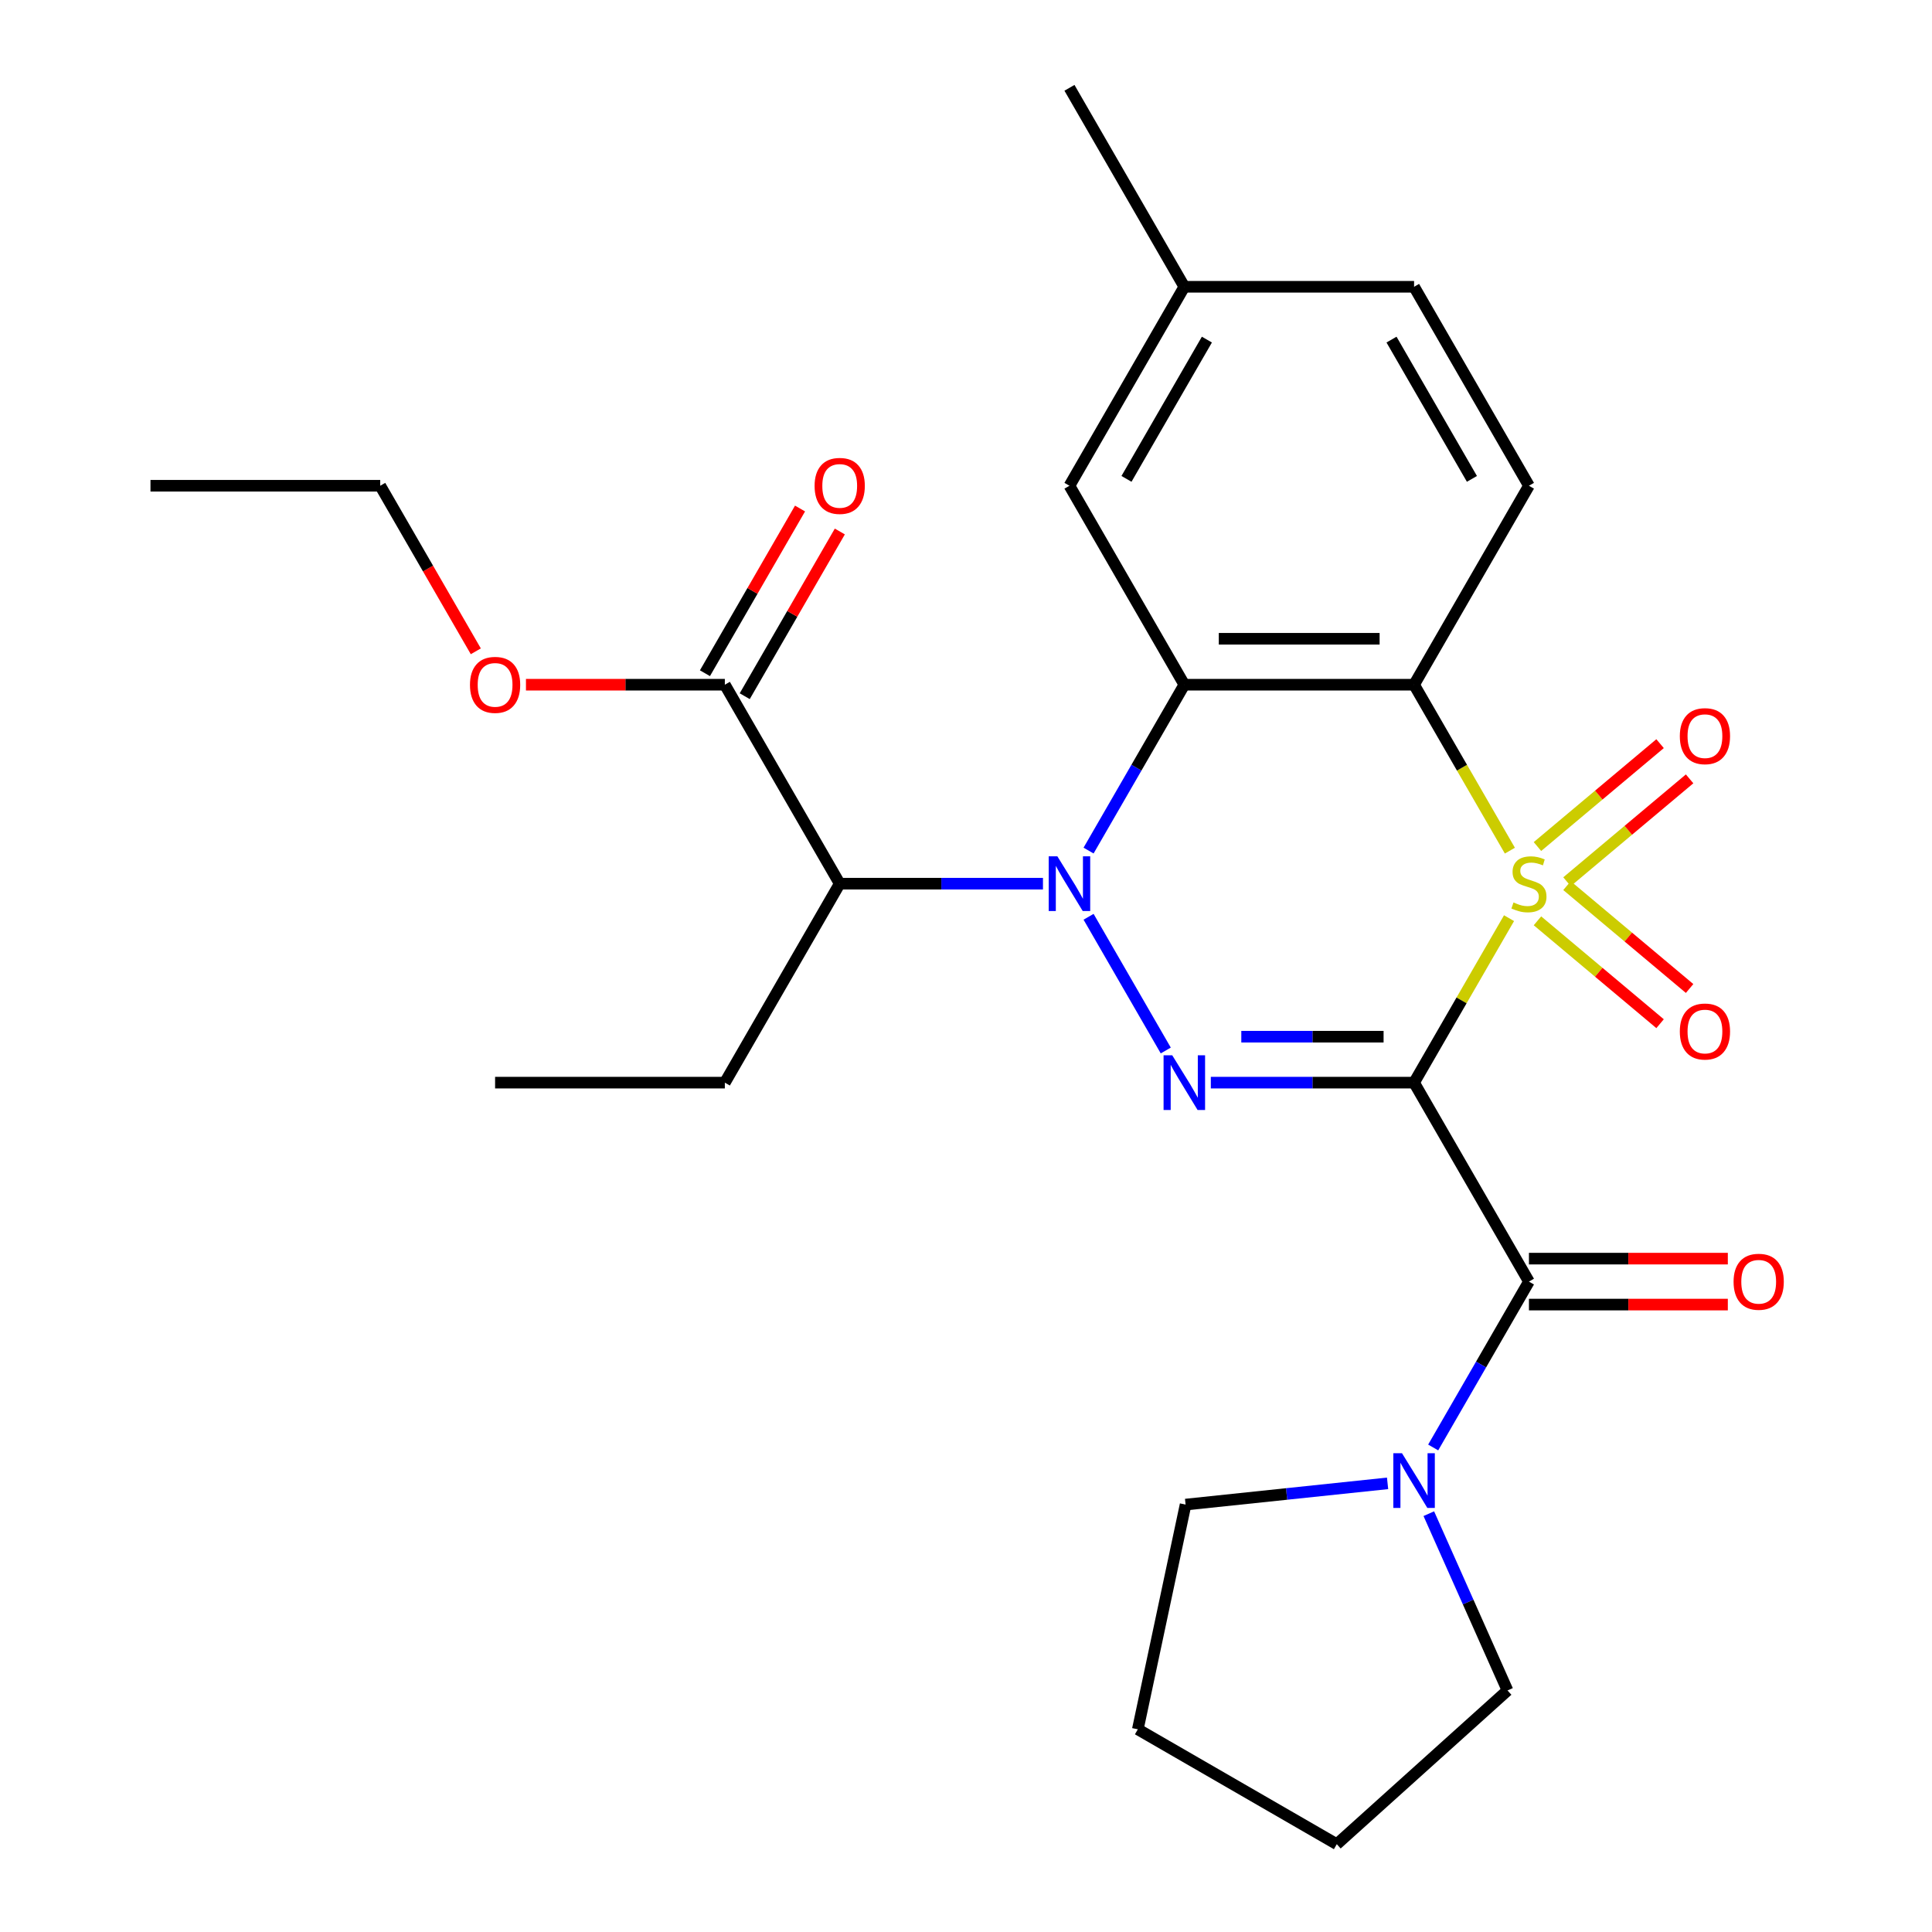 <?xml version='1.0' encoding='iso-8859-1'?>
<svg version='1.1' baseProfile='full'
              xmlns='http://www.w3.org/2000/svg'
                      xmlns:rdkit='http://www.rdkit.org/xml'
                      xmlns:xlink='http://www.w3.org/1999/xlink'
                  xml:space='preserve'
width='1000px' height='1000px' viewBox='0 0 1000 1000'>
<!-- END OF HEADER -->
<rect style='opacity:1.0;fill:#FFFFFF;stroke:none' width='1000' height='1000' x='0' y='0'> </rect>
<path class='bond-0' d='M 781.072,475.242 L 756.497,517.808' style='fill:none;fill-rule:evenodd;stroke:#CCCC00;stroke-width:6px;stroke-linecap:butt;stroke-linejoin:miter;stroke-opacity:1' />
<path class='bond-0' d='M 756.497,517.808 L 731.922,560.373' style='fill:none;fill-rule:evenodd;stroke:#000000;stroke-width:6px;stroke-linecap:butt;stroke-linejoin:miter;stroke-opacity:1' />
<path class='bond-3' d='M 781.511,440.297 L 756.716,397.351' style='fill:none;fill-rule:evenodd;stroke:#CCCC00;stroke-width:6px;stroke-linecap:butt;stroke-linejoin:miter;stroke-opacity:1' />
<path class='bond-3' d='M 756.716,397.351 L 731.922,354.406' style='fill:none;fill-rule:evenodd;stroke:#000000;stroke-width:6px;stroke-linecap:butt;stroke-linejoin:miter;stroke-opacity:1' />
<path class='bond-9' d='M 811.076,456.385 L 842.807,429.76' style='fill:none;fill-rule:evenodd;stroke:#CCCC00;stroke-width:6px;stroke-linecap:butt;stroke-linejoin:miter;stroke-opacity:1' />
<path class='bond-9' d='M 842.807,429.76 L 874.538,403.134' style='fill:none;fill-rule:evenodd;stroke:#FF0000;stroke-width:6px;stroke-linecap:butt;stroke-linejoin:miter;stroke-opacity:1' />
<path class='bond-9' d='M 795.789,438.167 L 827.52,411.541' style='fill:none;fill-rule:evenodd;stroke:#CCCC00;stroke-width:6px;stroke-linecap:butt;stroke-linejoin:miter;stroke-opacity:1' />
<path class='bond-9' d='M 827.52,411.541 L 859.251,384.916' style='fill:none;fill-rule:evenodd;stroke:#FF0000;stroke-width:6px;stroke-linecap:butt;stroke-linejoin:miter;stroke-opacity:1' />
<path class='bond-10' d='M 795.789,476.613 L 827.52,503.238' style='fill:none;fill-rule:evenodd;stroke:#CCCC00;stroke-width:6px;stroke-linecap:butt;stroke-linejoin:miter;stroke-opacity:1' />
<path class='bond-10' d='M 827.52,503.238 L 859.251,529.864' style='fill:none;fill-rule:evenodd;stroke:#FF0000;stroke-width:6px;stroke-linecap:butt;stroke-linejoin:miter;stroke-opacity:1' />
<path class='bond-10' d='M 811.076,458.394 L 842.807,485.019' style='fill:none;fill-rule:evenodd;stroke:#CCCC00;stroke-width:6px;stroke-linecap:butt;stroke-linejoin:miter;stroke-opacity:1' />
<path class='bond-10' d='M 842.807,485.019 L 874.538,511.645' style='fill:none;fill-rule:evenodd;stroke:#FF0000;stroke-width:6px;stroke-linecap:butt;stroke-linejoin:miter;stroke-opacity:1' />
<path class='bond-2' d='M 731.922,560.373 L 679.32,560.373' style='fill:none;fill-rule:evenodd;stroke:#000000;stroke-width:6px;stroke-linecap:butt;stroke-linejoin:miter;stroke-opacity:1' />
<path class='bond-2' d='M 679.32,560.373 L 626.719,560.373' style='fill:none;fill-rule:evenodd;stroke:#0000FF;stroke-width:6px;stroke-linecap:butt;stroke-linejoin:miter;stroke-opacity:1' />
<path class='bond-2' d='M 716.141,536.59 L 679.32,536.59' style='fill:none;fill-rule:evenodd;stroke:#000000;stroke-width:6px;stroke-linecap:butt;stroke-linejoin:miter;stroke-opacity:1' />
<path class='bond-2' d='M 679.32,536.59 L 642.5,536.59' style='fill:none;fill-rule:evenodd;stroke:#0000FF;stroke-width:6px;stroke-linecap:butt;stroke-linejoin:miter;stroke-opacity:1' />
<path class='bond-5' d='M 731.922,560.373 L 791.379,663.357' style='fill:none;fill-rule:evenodd;stroke:#000000;stroke-width:6px;stroke-linecap:butt;stroke-linejoin:miter;stroke-opacity:1' />
<path class='bond-1' d='M 563.44,440.257 L 588.223,397.331' style='fill:none;fill-rule:evenodd;stroke:#0000FF;stroke-width:6px;stroke-linecap:butt;stroke-linejoin:miter;stroke-opacity:1' />
<path class='bond-1' d='M 588.223,397.331 L 613.006,354.406' style='fill:none;fill-rule:evenodd;stroke:#000000;stroke-width:6px;stroke-linecap:butt;stroke-linejoin:miter;stroke-opacity:1' />
<path class='bond-6' d='M 539.836,457.39 L 487.234,457.39' style='fill:none;fill-rule:evenodd;stroke:#0000FF;stroke-width:6px;stroke-linecap:butt;stroke-linejoin:miter;stroke-opacity:1' />
<path class='bond-6' d='M 487.234,457.39 L 434.633,457.39' style='fill:none;fill-rule:evenodd;stroke:#000000;stroke-width:6px;stroke-linecap:butt;stroke-linejoin:miter;stroke-opacity:1' />
<path class='bond-27' d='M 563.44,474.522 L 603.4,543.735' style='fill:none;fill-rule:evenodd;stroke:#0000FF;stroke-width:6px;stroke-linecap:butt;stroke-linejoin:miter;stroke-opacity:1' />
<path class='bond-4' d='M 731.922,354.406 L 613.006,354.406' style='fill:none;fill-rule:evenodd;stroke:#000000;stroke-width:6px;stroke-linecap:butt;stroke-linejoin:miter;stroke-opacity:1' />
<path class='bond-4' d='M 714.084,330.623 L 630.844,330.623' style='fill:none;fill-rule:evenodd;stroke:#000000;stroke-width:6px;stroke-linecap:butt;stroke-linejoin:miter;stroke-opacity:1' />
<path class='bond-11' d='M 731.922,354.406 L 791.379,251.422' style='fill:none;fill-rule:evenodd;stroke:#000000;stroke-width:6px;stroke-linecap:butt;stroke-linejoin:miter;stroke-opacity:1' />
<path class='bond-12' d='M 613.006,354.406 L 553.549,251.422' style='fill:none;fill-rule:evenodd;stroke:#000000;stroke-width:6px;stroke-linecap:butt;stroke-linejoin:miter;stroke-opacity:1' />
<path class='bond-7' d='M 791.379,663.357 L 766.596,706.283' style='fill:none;fill-rule:evenodd;stroke:#000000;stroke-width:6px;stroke-linecap:butt;stroke-linejoin:miter;stroke-opacity:1' />
<path class='bond-7' d='M 766.596,706.283 L 741.813,749.208' style='fill:none;fill-rule:evenodd;stroke:#0000FF;stroke-width:6px;stroke-linecap:butt;stroke-linejoin:miter;stroke-opacity:1' />
<path class='bond-13' d='M 791.379,675.249 L 842.851,675.249' style='fill:none;fill-rule:evenodd;stroke:#000000;stroke-width:6px;stroke-linecap:butt;stroke-linejoin:miter;stroke-opacity:1' />
<path class='bond-13' d='M 842.851,675.249 L 894.322,675.249' style='fill:none;fill-rule:evenodd;stroke:#FF0000;stroke-width:6px;stroke-linecap:butt;stroke-linejoin:miter;stroke-opacity:1' />
<path class='bond-13' d='M 791.379,651.466 L 842.851,651.466' style='fill:none;fill-rule:evenodd;stroke:#000000;stroke-width:6px;stroke-linecap:butt;stroke-linejoin:miter;stroke-opacity:1' />
<path class='bond-13' d='M 842.851,651.466 L 894.322,651.466' style='fill:none;fill-rule:evenodd;stroke:#FF0000;stroke-width:6px;stroke-linecap:butt;stroke-linejoin:miter;stroke-opacity:1' />
<path class='bond-8' d='M 434.633,457.39 L 375.176,354.406' style='fill:none;fill-rule:evenodd;stroke:#000000;stroke-width:6px;stroke-linecap:butt;stroke-linejoin:miter;stroke-opacity:1' />
<path class='bond-18' d='M 434.633,457.39 L 375.176,560.373' style='fill:none;fill-rule:evenodd;stroke:#000000;stroke-width:6px;stroke-linecap:butt;stroke-linejoin:miter;stroke-opacity:1' />
<path class='bond-19' d='M 739.55,783.474 L 759.919,829.225' style='fill:none;fill-rule:evenodd;stroke:#0000FF;stroke-width:6px;stroke-linecap:butt;stroke-linejoin:miter;stroke-opacity:1' />
<path class='bond-19' d='M 759.919,829.225 L 780.289,874.976' style='fill:none;fill-rule:evenodd;stroke:#000000;stroke-width:6px;stroke-linecap:butt;stroke-linejoin:miter;stroke-opacity:1' />
<path class='bond-20' d='M 718.209,767.782 L 665.933,773.277' style='fill:none;fill-rule:evenodd;stroke:#0000FF;stroke-width:6px;stroke-linecap:butt;stroke-linejoin:miter;stroke-opacity:1' />
<path class='bond-20' d='M 665.933,773.277 L 613.658,778.771' style='fill:none;fill-rule:evenodd;stroke:#000000;stroke-width:6px;stroke-linecap:butt;stroke-linejoin:miter;stroke-opacity:1' />
<path class='bond-14' d='M 385.474,360.352 L 410.084,317.726' style='fill:none;fill-rule:evenodd;stroke:#000000;stroke-width:6px;stroke-linecap:butt;stroke-linejoin:miter;stroke-opacity:1' />
<path class='bond-14' d='M 410.084,317.726 L 434.693,275.101' style='fill:none;fill-rule:evenodd;stroke:#FF0000;stroke-width:6px;stroke-linecap:butt;stroke-linejoin:miter;stroke-opacity:1' />
<path class='bond-14' d='M 364.877,348.46 L 389.487,305.835' style='fill:none;fill-rule:evenodd;stroke:#000000;stroke-width:6px;stroke-linecap:butt;stroke-linejoin:miter;stroke-opacity:1' />
<path class='bond-14' d='M 389.487,305.835 L 414.097,263.209' style='fill:none;fill-rule:evenodd;stroke:#FF0000;stroke-width:6px;stroke-linecap:butt;stroke-linejoin:miter;stroke-opacity:1' />
<path class='bond-17' d='M 375.176,354.406 L 323.704,354.406' style='fill:none;fill-rule:evenodd;stroke:#000000;stroke-width:6px;stroke-linecap:butt;stroke-linejoin:miter;stroke-opacity:1' />
<path class='bond-17' d='M 323.704,354.406 L 272.233,354.406' style='fill:none;fill-rule:evenodd;stroke:#FF0000;stroke-width:6px;stroke-linecap:butt;stroke-linejoin:miter;stroke-opacity:1' />
<path class='bond-15' d='M 791.379,251.422 L 731.922,148.438' style='fill:none;fill-rule:evenodd;stroke:#000000;stroke-width:6px;stroke-linecap:butt;stroke-linejoin:miter;stroke-opacity:1' />
<path class='bond-15' d='M 761.864,247.866 L 720.244,175.777' style='fill:none;fill-rule:evenodd;stroke:#000000;stroke-width:6px;stroke-linecap:butt;stroke-linejoin:miter;stroke-opacity:1' />
<path class='bond-28' d='M 553.549,251.422 L 613.006,148.438' style='fill:none;fill-rule:evenodd;stroke:#000000;stroke-width:6px;stroke-linecap:butt;stroke-linejoin:miter;stroke-opacity:1' />
<path class='bond-28' d='M 583.064,247.866 L 624.684,175.777' style='fill:none;fill-rule:evenodd;stroke:#000000;stroke-width:6px;stroke-linecap:butt;stroke-linejoin:miter;stroke-opacity:1' />
<path class='bond-16' d='M 731.922,148.438 L 613.006,148.438' style='fill:none;fill-rule:evenodd;stroke:#000000;stroke-width:6px;stroke-linecap:butt;stroke-linejoin:miter;stroke-opacity:1' />
<path class='bond-22' d='M 613.006,148.438 L 553.549,45.455' style='fill:none;fill-rule:evenodd;stroke:#000000;stroke-width:6px;stroke-linecap:butt;stroke-linejoin:miter;stroke-opacity:1' />
<path class='bond-21' d='M 246.276,337.113 L 221.539,294.268' style='fill:none;fill-rule:evenodd;stroke:#FF0000;stroke-width:6px;stroke-linecap:butt;stroke-linejoin:miter;stroke-opacity:1' />
<path class='bond-21' d='M 221.539,294.268 L 196.802,251.422' style='fill:none;fill-rule:evenodd;stroke:#000000;stroke-width:6px;stroke-linecap:butt;stroke-linejoin:miter;stroke-opacity:1' />
<path class='bond-23' d='M 375.176,560.373 L 256.26,560.373' style='fill:none;fill-rule:evenodd;stroke:#000000;stroke-width:6px;stroke-linecap:butt;stroke-linejoin:miter;stroke-opacity:1' />
<path class='bond-25' d='M 780.289,874.976 L 691.918,954.545' style='fill:none;fill-rule:evenodd;stroke:#000000;stroke-width:6px;stroke-linecap:butt;stroke-linejoin:miter;stroke-opacity:1' />
<path class='bond-24' d='M 613.658,778.771 L 588.934,895.088' style='fill:none;fill-rule:evenodd;stroke:#000000;stroke-width:6px;stroke-linecap:butt;stroke-linejoin:miter;stroke-opacity:1' />
<path class='bond-26' d='M 196.802,251.422 L 77.887,251.422' style='fill:none;fill-rule:evenodd;stroke:#000000;stroke-width:6px;stroke-linecap:butt;stroke-linejoin:miter;stroke-opacity:1' />
<path class='bond-29' d='M 588.934,895.088 L 691.918,954.545' style='fill:none;fill-rule:evenodd;stroke:#000000;stroke-width:6px;stroke-linecap:butt;stroke-linejoin:miter;stroke-opacity:1' />
<path  class='atom-0' d='M 783.379 467.11
Q 783.699 467.23, 785.019 467.79
Q 786.339 468.35, 787.779 468.71
Q 789.259 469.03, 790.699 469.03
Q 793.379 469.03, 794.939 467.75
Q 796.499 466.43, 796.499 464.15
Q 796.499 462.59, 795.699 461.63
Q 794.939 460.67, 793.739 460.15
Q 792.539 459.63, 790.539 459.03
Q 788.019 458.27, 786.499 457.55
Q 785.019 456.83, 783.939 455.31
Q 782.899 453.79, 782.899 451.23
Q 782.899 447.67, 785.299 445.47
Q 787.739 443.27, 792.539 443.27
Q 795.819 443.27, 799.539 444.83
L 798.619 447.91
Q 795.219 446.51, 792.659 446.51
Q 789.899 446.51, 788.379 447.67
Q 786.859 448.79, 786.899 450.75
Q 786.899 452.27, 787.659 453.19
Q 788.459 454.11, 789.579 454.63
Q 790.739 455.15, 792.659 455.75
Q 795.219 456.55, 796.739 457.35
Q 798.259 458.15, 799.339 459.79
Q 800.459 461.39, 800.459 464.15
Q 800.459 468.07, 797.819 470.19
Q 795.219 472.27, 790.859 472.27
Q 788.339 472.27, 786.419 471.71
Q 784.539 471.19, 782.299 470.27
L 783.379 467.11
' fill='#CCCC00'/>
<path  class='atom-2' d='M 547.289 443.23
L 556.569 458.23
Q 557.489 459.71, 558.969 462.39
Q 560.449 465.07, 560.529 465.23
L 560.529 443.23
L 564.289 443.23
L 564.289 471.55
L 560.409 471.55
L 550.449 455.15
Q 549.289 453.23, 548.049 451.03
Q 546.849 448.83, 546.489 448.15
L 546.489 471.55
L 542.809 471.55
L 542.809 443.23
L 547.289 443.23
' fill='#0000FF'/>
<path  class='atom-3' d='M 606.746 546.213
L 616.026 561.213
Q 616.946 562.693, 618.426 565.373
Q 619.906 568.053, 619.986 568.213
L 619.986 546.213
L 623.746 546.213
L 623.746 574.533
L 619.866 574.533
L 609.906 558.133
Q 608.746 556.213, 607.506 554.013
Q 606.306 551.813, 605.946 551.133
L 605.946 574.533
L 602.266 574.533
L 602.266 546.213
L 606.746 546.213
' fill='#0000FF'/>
<path  class='atom-8' d='M 725.662 752.181
L 734.942 767.181
Q 735.862 768.661, 737.342 771.341
Q 738.822 774.021, 738.902 774.181
L 738.902 752.181
L 742.662 752.181
L 742.662 780.501
L 738.782 780.501
L 728.822 764.101
Q 727.662 762.181, 726.422 759.981
Q 725.222 757.781, 724.862 757.101
L 724.862 780.501
L 721.182 780.501
L 721.182 752.181
L 725.662 752.181
' fill='#0000FF'/>
<path  class='atom-10' d='M 869.474 381.032
Q 869.474 374.232, 872.834 370.432
Q 876.194 366.632, 882.474 366.632
Q 888.754 366.632, 892.114 370.432
Q 895.474 374.232, 895.474 381.032
Q 895.474 387.912, 892.074 391.832
Q 888.674 395.712, 882.474 395.712
Q 876.234 395.712, 872.834 391.832
Q 869.474 387.952, 869.474 381.032
M 882.474 392.512
Q 886.794 392.512, 889.114 389.632
Q 891.474 386.712, 891.474 381.032
Q 891.474 375.472, 889.114 372.672
Q 886.794 369.832, 882.474 369.832
Q 878.154 369.832, 875.794 372.632
Q 873.474 375.432, 873.474 381.032
Q 873.474 386.752, 875.794 389.632
Q 878.154 392.512, 882.474 392.512
' fill='#FF0000'/>
<path  class='atom-11' d='M 869.474 533.907
Q 869.474 527.107, 872.834 523.307
Q 876.194 519.507, 882.474 519.507
Q 888.754 519.507, 892.114 523.307
Q 895.474 527.107, 895.474 533.907
Q 895.474 540.787, 892.074 544.707
Q 888.674 548.587, 882.474 548.587
Q 876.234 548.587, 872.834 544.707
Q 869.474 540.827, 869.474 533.907
M 882.474 545.387
Q 886.794 545.387, 889.114 542.507
Q 891.474 539.587, 891.474 533.907
Q 891.474 528.347, 889.114 525.547
Q 886.794 522.707, 882.474 522.707
Q 878.154 522.707, 875.794 525.507
Q 873.474 528.307, 873.474 533.907
Q 873.474 539.627, 875.794 542.507
Q 878.154 545.387, 882.474 545.387
' fill='#FF0000'/>
<path  class='atom-14' d='M 897.295 663.437
Q 897.295 656.637, 900.655 652.837
Q 904.015 649.037, 910.295 649.037
Q 916.575 649.037, 919.935 652.837
Q 923.295 656.637, 923.295 663.437
Q 923.295 670.317, 919.895 674.237
Q 916.495 678.117, 910.295 678.117
Q 904.055 678.117, 900.655 674.237
Q 897.295 670.357, 897.295 663.437
M 910.295 674.917
Q 914.615 674.917, 916.935 672.037
Q 919.295 669.117, 919.295 663.437
Q 919.295 657.877, 916.935 655.077
Q 914.615 652.237, 910.295 652.237
Q 905.975 652.237, 903.615 655.037
Q 901.295 657.837, 901.295 663.437
Q 901.295 669.157, 903.615 672.037
Q 905.975 674.917, 910.295 674.917
' fill='#FF0000'/>
<path  class='atom-15' d='M 421.633 251.502
Q 421.633 244.702, 424.993 240.902
Q 428.353 237.102, 434.633 237.102
Q 440.913 237.102, 444.273 240.902
Q 447.633 244.702, 447.633 251.502
Q 447.633 258.382, 444.233 262.302
Q 440.833 266.182, 434.633 266.182
Q 428.393 266.182, 424.993 262.302
Q 421.633 258.422, 421.633 251.502
M 434.633 262.982
Q 438.953 262.982, 441.273 260.102
Q 443.633 257.182, 443.633 251.502
Q 443.633 245.942, 441.273 243.142
Q 438.953 240.302, 434.633 240.302
Q 430.313 240.302, 427.953 243.102
Q 425.633 245.902, 425.633 251.502
Q 425.633 257.222, 427.953 260.102
Q 430.313 262.982, 434.633 262.982
' fill='#FF0000'/>
<path  class='atom-18' d='M 243.26 354.486
Q 243.26 347.686, 246.62 343.886
Q 249.98 340.086, 256.26 340.086
Q 262.54 340.086, 265.9 343.886
Q 269.26 347.686, 269.26 354.486
Q 269.26 361.366, 265.86 365.286
Q 262.46 369.166, 256.26 369.166
Q 250.02 369.166, 246.62 365.286
Q 243.26 361.406, 243.26 354.486
M 256.26 365.966
Q 260.58 365.966, 262.9 363.086
Q 265.26 360.166, 265.26 354.486
Q 265.26 348.926, 262.9 346.126
Q 260.58 343.286, 256.26 343.286
Q 251.94 343.286, 249.58 346.086
Q 247.26 348.886, 247.26 354.486
Q 247.26 360.206, 249.58 363.086
Q 251.94 365.966, 256.26 365.966
' fill='#FF0000'/>
</svg>
